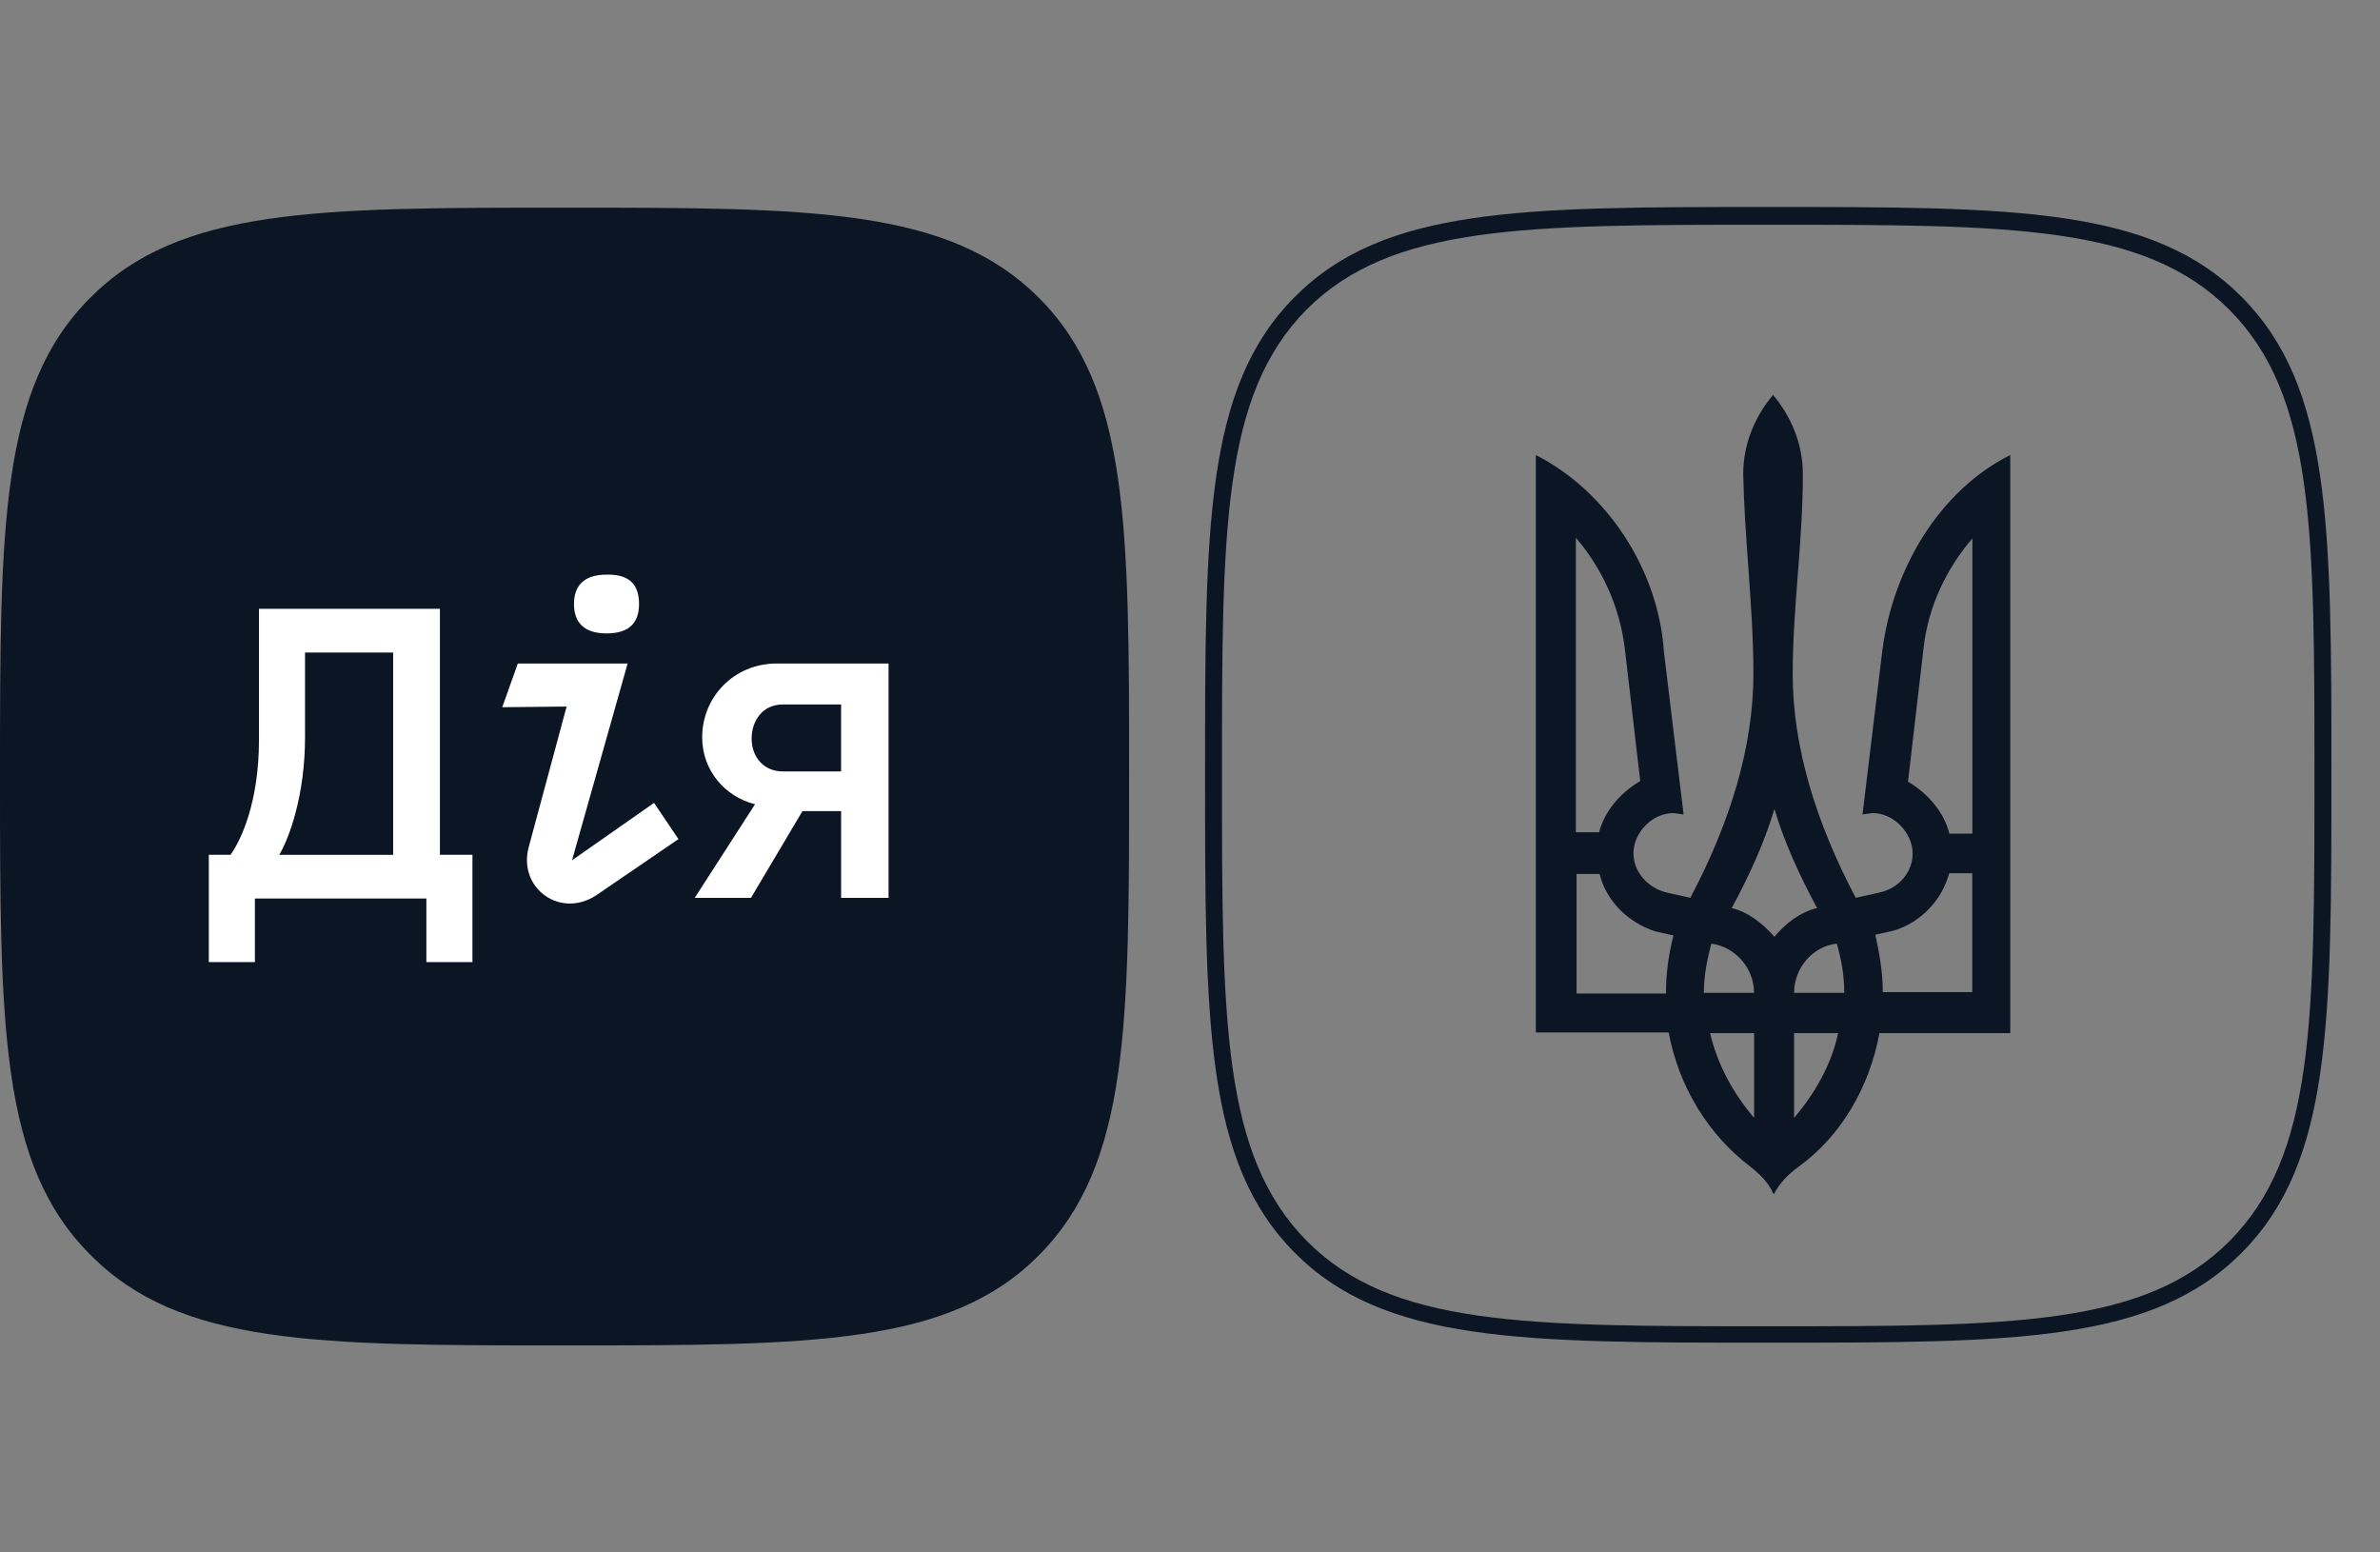 <svg width="115" height="75" viewBox="0 0 115 75" fill="none" xmlns="http://www.w3.org/2000/svg">
<rect x="0" y="0" width="115" height="75" fill="#808080" stroke="none"/>
<path d="M27.278 64.999C39.231 64.999 45.879 64.999 50.201 60.642C54.557 56.251 54.557 49.549 54.557 37.5C54.557 25.45 54.557 18.749 50.201 14.391C45.846 10.033 39.231 10.033 27.278 10.033C15.326 10.033 8.678 10.033 4.355 14.391C0 18.749 0 25.45 0 37.5C0 49.549 0 56.251 4.355 60.609C8.678 64.999 15.326 64.999 27.278 64.999Z" fill="#0B1524"/>
<path fill-rule="evenodd" clip-rule="evenodd" d="M33.929 35.62C33.929 33.672 35.468 32.055 37.531 32.055H42.934V43.378H40.642V39.185H38.775L36.286 43.378H33.568L36.483 38.855C35.042 38.492 33.929 37.238 33.929 35.62ZM36.318 35.685C36.318 36.543 36.875 37.269 37.825 37.269H40.641V34.034H37.825C36.842 34.034 36.318 34.827 36.318 35.685Z" fill="white"/>
<path d="M25.021 32.055L24.268 34.167L27.378 34.135L25.545 40.935C25.021 42.916 27.084 44.401 28.819 43.246L32.782 40.539L31.603 38.789L27.64 41.562L30.326 32.055H25.021V32.055Z" fill="white"/>
<path d="M30.878 29.181C30.878 29.974 30.518 30.601 29.306 30.601C28.127 30.601 27.734 29.974 27.734 29.181C27.734 28.389 28.127 27.762 29.306 27.762C30.551 27.729 30.878 28.389 30.878 29.181Z" fill="white"/>
<path fill-rule="evenodd" clip-rule="evenodd" d="M21.257 29.413V41.297H22.828V46.48H20.602V43.41H12.317V46.48H10.09V41.297H11.138C11.662 40.571 12.513 38.722 12.513 35.751V29.413H21.257ZM14.739 31.526V35.62C14.739 38.393 13.985 40.473 13.494 41.298H18.996V31.526H14.739Z" fill="white"/>
<path fill-rule="evenodd" clip-rule="evenodd" d="M80.629 49.88C81.121 52.52 82.561 54.831 84.559 56.35C85.017 56.713 85.443 57.109 85.705 57.703C86 57.142 86.393 56.746 86.884 56.383C88.947 54.897 90.323 52.553 90.814 49.913H97.134V21.984C93.695 23.7 91.436 27.53 90.945 31.491L89.995 39.348L90.486 39.282C91.534 39.282 92.418 40.273 92.418 41.23C92.418 42.154 91.731 42.914 90.846 43.112L89.668 43.376C87.736 39.712 86.622 36.08 86.622 32.548C86.622 30.975 86.743 29.395 86.865 27.802V27.802V27.802V27.802V27.802V27.802V27.802V27.802V27.802C86.989 26.185 87.113 24.555 87.113 22.908C87.113 21.456 86.557 20.135 85.672 19.079C84.788 20.135 84.231 21.456 84.231 22.908C84.262 24.396 84.368 25.877 84.474 27.355L84.474 27.355C84.599 29.089 84.723 30.819 84.723 32.548C84.723 36.08 83.609 39.712 81.677 43.376L80.498 43.112C79.614 42.881 78.927 42.121 78.927 41.23C78.927 40.24 79.811 39.282 80.859 39.282L81.35 39.348L80.4 31.491C80.138 27.53 77.649 23.733 74.211 21.984V49.88H80.629ZM79.255 37.732C78.306 38.293 77.52 39.185 77.258 40.241V40.208H76.144V25.98C77.389 27.432 78.24 29.248 78.502 31.262L79.255 37.732ZM80.5 47.965C80.5 47.008 80.631 46.084 80.861 45.192L79.976 44.994C78.666 44.565 77.619 43.542 77.291 42.221H76.178V47.998H80.5V47.965ZM82.69 45.588C83.869 45.753 84.753 46.777 84.753 47.965H82.33C82.33 47.107 82.494 46.348 82.69 45.588ZM84.757 49.912H82.629C82.989 51.431 83.742 52.817 84.757 54.006V49.912ZM85.739 39.084C86.23 40.735 86.983 42.352 87.802 43.871C86.951 44.069 86.263 44.63 85.739 45.257C85.182 44.63 84.495 44.069 83.676 43.871C84.495 42.352 85.248 40.735 85.739 39.084ZM89.113 47.965C89.113 47.14 88.982 46.381 88.752 45.588C87.574 45.72 86.689 46.777 86.689 47.965H89.113ZM86.689 49.912H88.818C88.49 51.431 87.705 52.817 86.689 54.006V49.912ZM95.298 47.932V42.188H94.185C93.824 43.508 92.809 44.564 91.499 44.961L90.615 45.159C90.812 46.05 90.975 46.974 90.975 47.932H95.298ZM95.304 26.012V40.24V40.273H94.191C93.929 39.217 93.143 38.325 92.193 37.764L92.947 31.294C93.176 29.28 94.06 27.464 95.304 26.012Z" fill="#0B1524"/>
<path fill-rule="evenodd" clip-rule="evenodd" d="M62.549 14.358C66.872 10 73.519 10 85.439 10C97.359 10 104.007 10 108.33 14.358C112.652 18.715 112.652 25.417 112.652 37.434C112.652 49.45 112.652 56.152 108.33 60.51C104.007 64.867 97.359 64.867 85.439 64.867C73.519 64.867 66.872 64.867 62.549 60.51C58.227 56.152 58.227 49.45 58.227 37.434C58.227 25.417 58.227 18.715 62.549 14.358ZM107.74 14.985C103.646 10.858 97.195 10.858 85.439 10.858C73.683 10.858 67.232 10.858 63.138 14.952C59.045 19.079 59.045 25.615 59.045 37.434C59.045 49.285 59.045 55.789 63.138 59.948C67.232 64.075 73.683 64.075 85.439 64.075C97.195 64.075 103.646 64.075 107.74 59.948C111.833 55.822 111.833 49.318 111.833 37.467V37.467V37.467C111.833 25.615 111.833 19.112 107.74 14.985Z" fill="#0B1524"/>
</svg>
